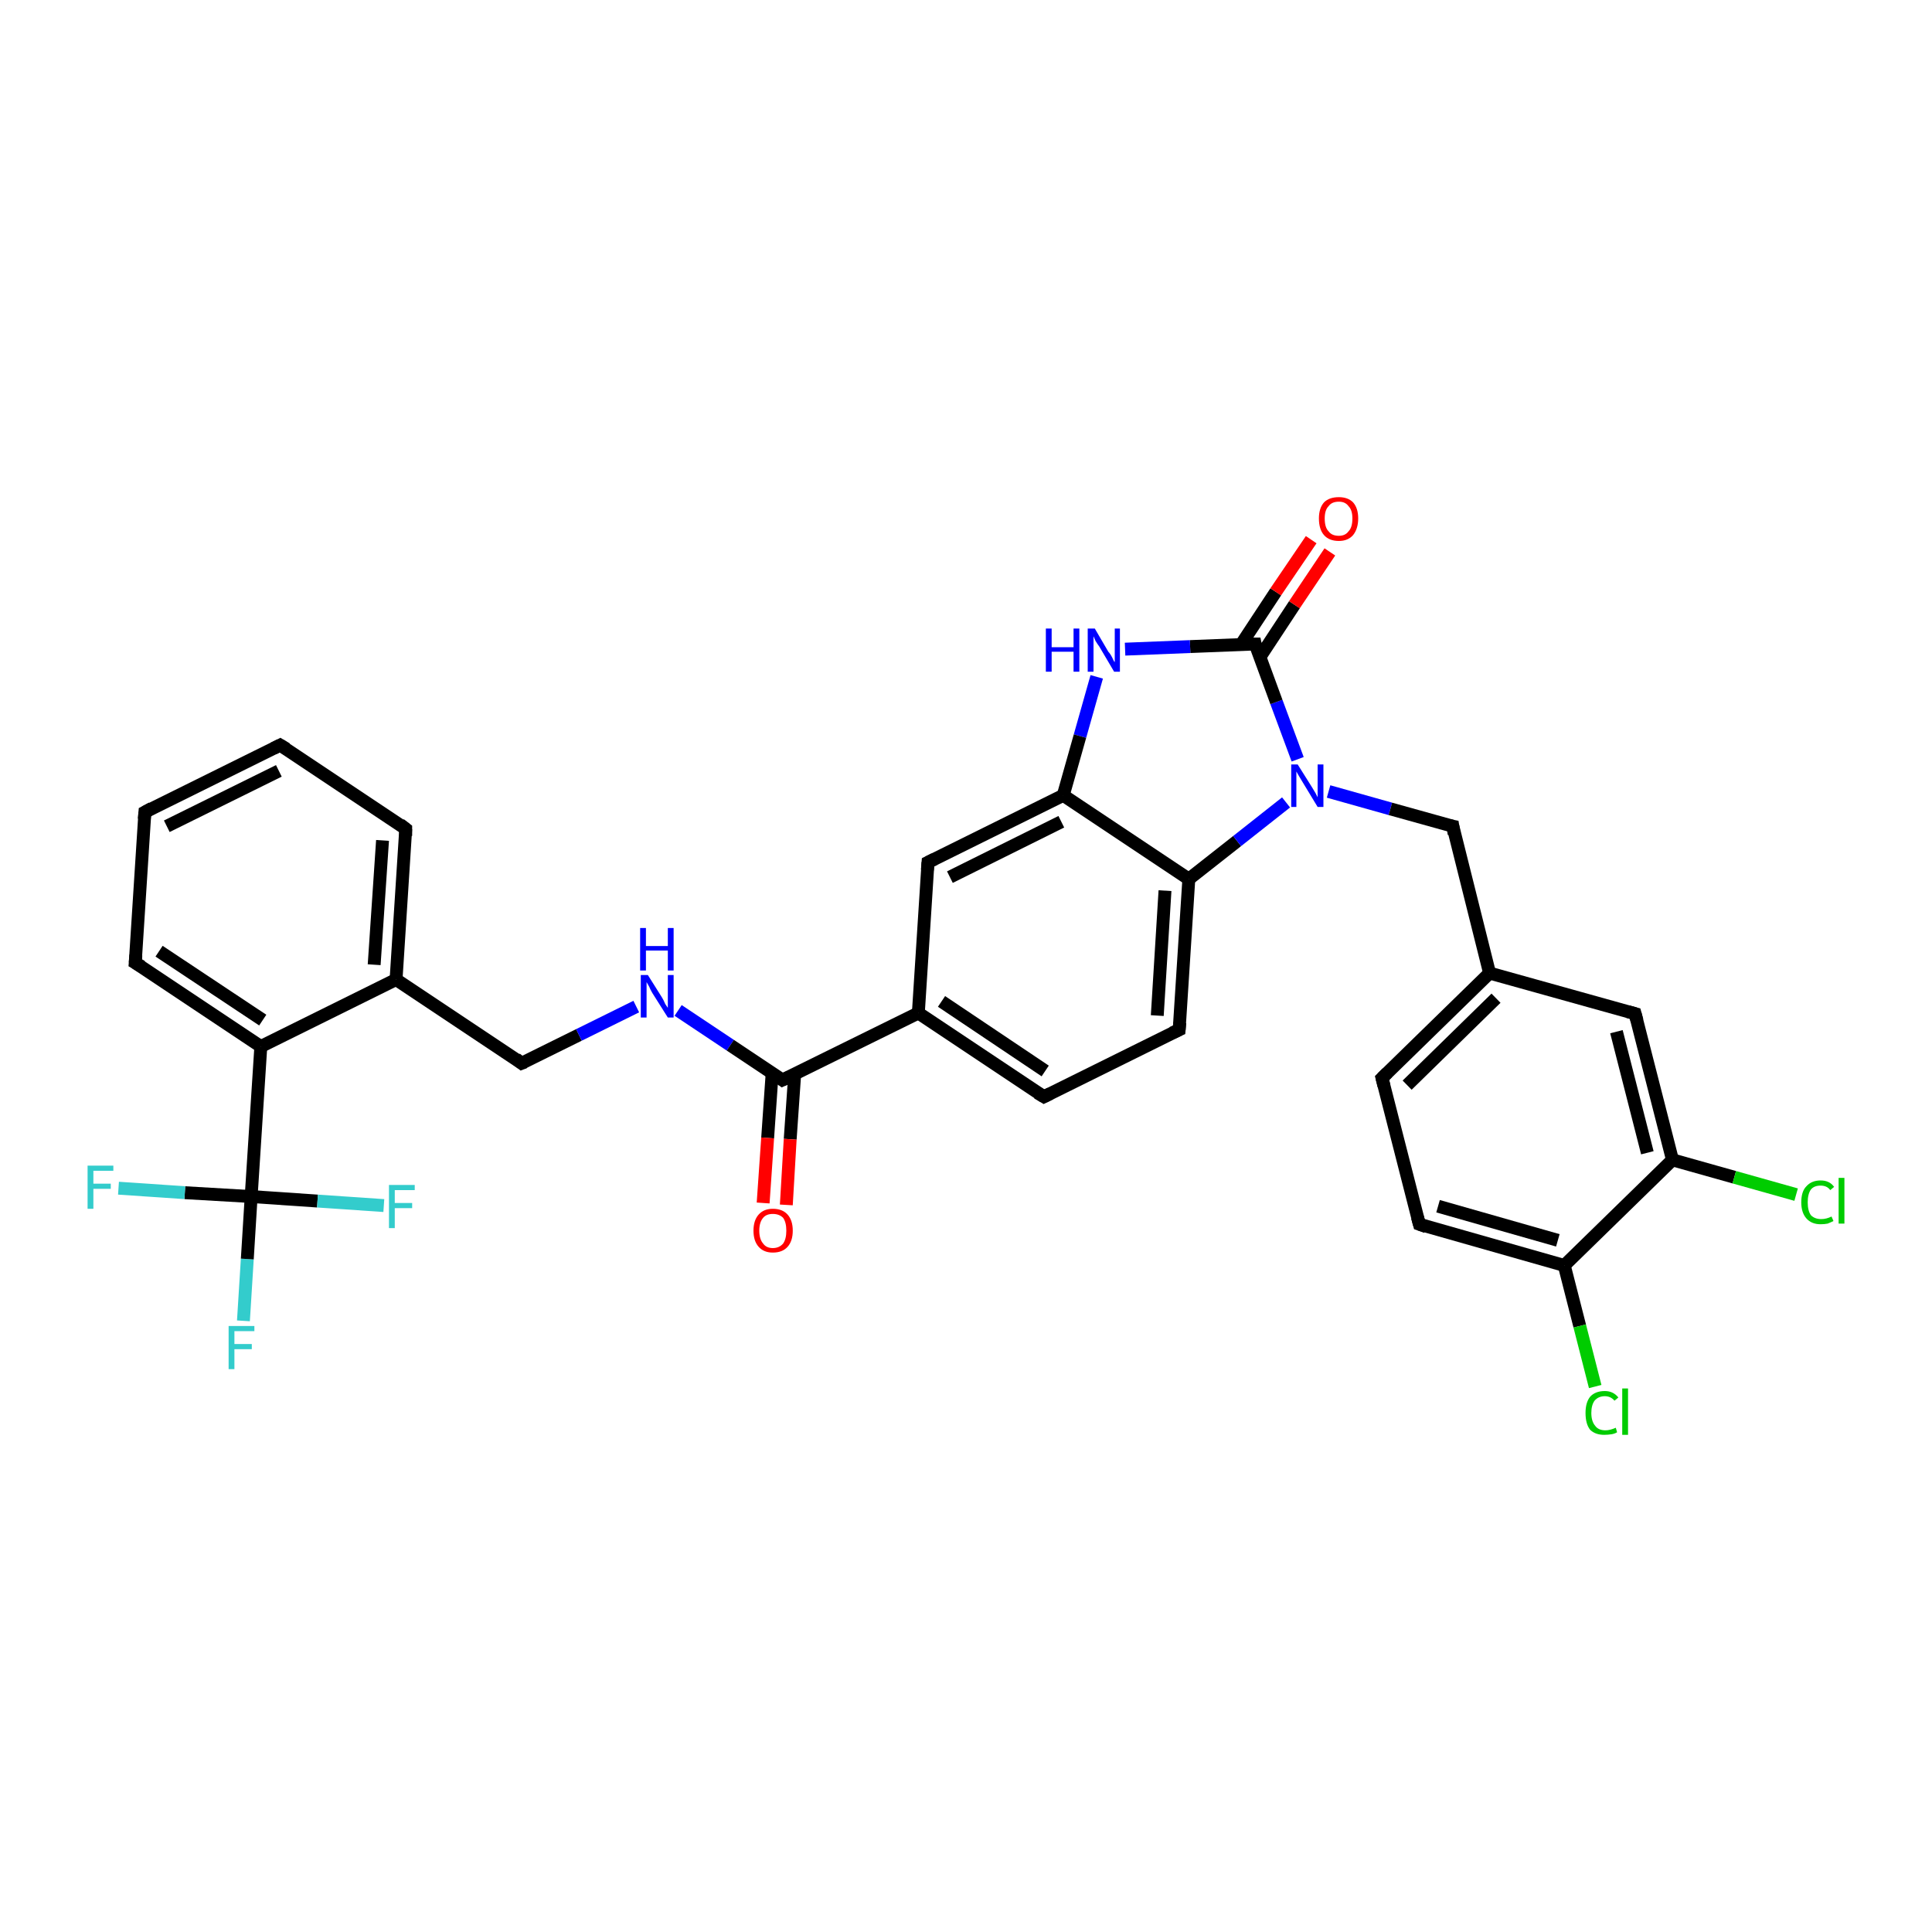 <?xml version='1.0' encoding='iso-8859-1'?>
<svg version='1.1' baseProfile='full'
              xmlns='http://www.w3.org/2000/svg'
                      xmlns:rdkit='http://www.rdkit.org/xml'
                      xmlns:xlink='http://www.w3.org/1999/xlink'
                  xml:space='preserve'
width='300px' height='300px' viewBox='0 0 300 300'>
<!-- END OF HEADER -->
<rect style='opacity:1.0;fill:#FFFFFF;stroke:none' width='300.0' height='300.0' x='0.0' y='0.0'> </rect>
<path class='bond-0 atom-0 atom-1' d='M 37.8,205.1 L 38.4,195.5' style='fill:none;fill-rule:evenodd;stroke:#33CCCC;stroke-width:2.0px;stroke-linecap:butt;stroke-linejoin:miter;stroke-opacity:1' />
<path class='bond-0 atom-0 atom-1' d='M 38.4,195.5 L 39.0,185.8' style='fill:none;fill-rule:evenodd;stroke:#000000;stroke-width:2.0px;stroke-linecap:butt;stroke-linejoin:miter;stroke-opacity:1' />
<path class='bond-1 atom-1 atom-2' d='M 39.0,185.8 L 28.7,185.2' style='fill:none;fill-rule:evenodd;stroke:#000000;stroke-width:2.0px;stroke-linecap:butt;stroke-linejoin:miter;stroke-opacity:1' />
<path class='bond-1 atom-1 atom-2' d='M 28.7,185.2 L 18.4,184.5' style='fill:none;fill-rule:evenodd;stroke:#33CCCC;stroke-width:2.0px;stroke-linecap:butt;stroke-linejoin:miter;stroke-opacity:1' />
<path class='bond-2 atom-1 atom-3' d='M 39.0,185.8 L 49.3,186.5' style='fill:none;fill-rule:evenodd;stroke:#000000;stroke-width:2.0px;stroke-linecap:butt;stroke-linejoin:miter;stroke-opacity:1' />
<path class='bond-2 atom-1 atom-3' d='M 49.3,186.5 L 59.6,187.2' style='fill:none;fill-rule:evenodd;stroke:#33CCCC;stroke-width:2.0px;stroke-linecap:butt;stroke-linejoin:miter;stroke-opacity:1' />
<path class='bond-3 atom-1 atom-4' d='M 39.0,185.8 L 40.5,162.5' style='fill:none;fill-rule:evenodd;stroke:#000000;stroke-width:2.0px;stroke-linecap:butt;stroke-linejoin:miter;stroke-opacity:1' />
<path class='bond-4 atom-4 atom-5' d='M 40.5,162.5 L 21.0,149.5' style='fill:none;fill-rule:evenodd;stroke:#000000;stroke-width:2.0px;stroke-linecap:butt;stroke-linejoin:miter;stroke-opacity:1' />
<path class='bond-4 atom-4 atom-5' d='M 40.8,158.4 L 24.7,147.7' style='fill:none;fill-rule:evenodd;stroke:#000000;stroke-width:2.0px;stroke-linecap:butt;stroke-linejoin:miter;stroke-opacity:1' />
<path class='bond-5 atom-5 atom-6' d='M 21.0,149.5 L 22.5,126.1' style='fill:none;fill-rule:evenodd;stroke:#000000;stroke-width:2.0px;stroke-linecap:butt;stroke-linejoin:miter;stroke-opacity:1' />
<path class='bond-6 atom-6 atom-7' d='M 22.5,126.1 L 43.5,115.7' style='fill:none;fill-rule:evenodd;stroke:#000000;stroke-width:2.0px;stroke-linecap:butt;stroke-linejoin:miter;stroke-opacity:1' />
<path class='bond-6 atom-6 atom-7' d='M 25.9,128.3 L 43.3,119.7' style='fill:none;fill-rule:evenodd;stroke:#000000;stroke-width:2.0px;stroke-linecap:butt;stroke-linejoin:miter;stroke-opacity:1' />
<path class='bond-7 atom-7 atom-8' d='M 43.5,115.7 L 63.0,128.7' style='fill:none;fill-rule:evenodd;stroke:#000000;stroke-width:2.0px;stroke-linecap:butt;stroke-linejoin:miter;stroke-opacity:1' />
<path class='bond-8 atom-8 atom-9' d='M 63.0,128.7 L 61.5,152.1' style='fill:none;fill-rule:evenodd;stroke:#000000;stroke-width:2.0px;stroke-linecap:butt;stroke-linejoin:miter;stroke-opacity:1' />
<path class='bond-8 atom-8 atom-9' d='M 59.4,130.5 L 58.1,149.8' style='fill:none;fill-rule:evenodd;stroke:#000000;stroke-width:2.0px;stroke-linecap:butt;stroke-linejoin:miter;stroke-opacity:1' />
<path class='bond-9 atom-9 atom-10' d='M 61.5,152.1 L 81.0,165.1' style='fill:none;fill-rule:evenodd;stroke:#000000;stroke-width:2.0px;stroke-linecap:butt;stroke-linejoin:miter;stroke-opacity:1' />
<path class='bond-10 atom-10 atom-11' d='M 81.0,165.1 L 89.9,160.7' style='fill:none;fill-rule:evenodd;stroke:#000000;stroke-width:2.0px;stroke-linecap:butt;stroke-linejoin:miter;stroke-opacity:1' />
<path class='bond-10 atom-10 atom-11' d='M 89.9,160.7 L 98.8,156.3' style='fill:none;fill-rule:evenodd;stroke:#0000FF;stroke-width:2.0px;stroke-linecap:butt;stroke-linejoin:miter;stroke-opacity:1' />
<path class='bond-11 atom-11 atom-12' d='M 105.3,156.9 L 113.4,162.3' style='fill:none;fill-rule:evenodd;stroke:#0000FF;stroke-width:2.0px;stroke-linecap:butt;stroke-linejoin:miter;stroke-opacity:1' />
<path class='bond-11 atom-11 atom-12' d='M 113.4,162.3 L 121.5,167.7' style='fill:none;fill-rule:evenodd;stroke:#000000;stroke-width:2.0px;stroke-linecap:butt;stroke-linejoin:miter;stroke-opacity:1' />
<path class='bond-12 atom-12 atom-13' d='M 119.9,166.6 L 119.2,176.7' style='fill:none;fill-rule:evenodd;stroke:#000000;stroke-width:2.0px;stroke-linecap:butt;stroke-linejoin:miter;stroke-opacity:1' />
<path class='bond-12 atom-12 atom-13' d='M 119.2,176.7 L 118.5,186.8' style='fill:none;fill-rule:evenodd;stroke:#FF0000;stroke-width:2.0px;stroke-linecap:butt;stroke-linejoin:miter;stroke-opacity:1' />
<path class='bond-12 atom-12 atom-13' d='M 123.4,166.8 L 122.7,176.9' style='fill:none;fill-rule:evenodd;stroke:#000000;stroke-width:2.0px;stroke-linecap:butt;stroke-linejoin:miter;stroke-opacity:1' />
<path class='bond-12 atom-12 atom-13' d='M 122.7,176.9 L 122.1,187.1' style='fill:none;fill-rule:evenodd;stroke:#FF0000;stroke-width:2.0px;stroke-linecap:butt;stroke-linejoin:miter;stroke-opacity:1' />
<path class='bond-13 atom-12 atom-14' d='M 121.5,167.7 L 142.6,157.3' style='fill:none;fill-rule:evenodd;stroke:#000000;stroke-width:2.0px;stroke-linecap:butt;stroke-linejoin:miter;stroke-opacity:1' />
<path class='bond-14 atom-14 atom-15' d='M 142.6,157.3 L 162.1,170.3' style='fill:none;fill-rule:evenodd;stroke:#000000;stroke-width:2.0px;stroke-linecap:butt;stroke-linejoin:miter;stroke-opacity:1' />
<path class='bond-14 atom-14 atom-15' d='M 146.2,155.5 L 162.3,166.3' style='fill:none;fill-rule:evenodd;stroke:#000000;stroke-width:2.0px;stroke-linecap:butt;stroke-linejoin:miter;stroke-opacity:1' />
<path class='bond-15 atom-15 atom-16' d='M 162.1,170.3 L 183.1,159.9' style='fill:none;fill-rule:evenodd;stroke:#000000;stroke-width:2.0px;stroke-linecap:butt;stroke-linejoin:miter;stroke-opacity:1' />
<path class='bond-16 atom-16 atom-17' d='M 183.1,159.9 L 184.6,136.5' style='fill:none;fill-rule:evenodd;stroke:#000000;stroke-width:2.0px;stroke-linecap:butt;stroke-linejoin:miter;stroke-opacity:1' />
<path class='bond-16 atom-16 atom-17' d='M 179.7,157.7 L 180.9,138.3' style='fill:none;fill-rule:evenodd;stroke:#000000;stroke-width:2.0px;stroke-linecap:butt;stroke-linejoin:miter;stroke-opacity:1' />
<path class='bond-17 atom-17 atom-18' d='M 184.6,136.5 L 192.1,130.6' style='fill:none;fill-rule:evenodd;stroke:#000000;stroke-width:2.0px;stroke-linecap:butt;stroke-linejoin:miter;stroke-opacity:1' />
<path class='bond-17 atom-17 atom-18' d='M 192.1,130.6 L 199.7,124.6' style='fill:none;fill-rule:evenodd;stroke:#0000FF;stroke-width:2.0px;stroke-linecap:butt;stroke-linejoin:miter;stroke-opacity:1' />
<path class='bond-18 atom-18 atom-19' d='M 206.3,122.9 L 215.9,125.6' style='fill:none;fill-rule:evenodd;stroke:#0000FF;stroke-width:2.0px;stroke-linecap:butt;stroke-linejoin:miter;stroke-opacity:1' />
<path class='bond-18 atom-18 atom-19' d='M 215.9,125.6 L 225.6,128.3' style='fill:none;fill-rule:evenodd;stroke:#000000;stroke-width:2.0px;stroke-linecap:butt;stroke-linejoin:miter;stroke-opacity:1' />
<path class='bond-19 atom-19 atom-20' d='M 225.6,128.3 L 231.3,151.1' style='fill:none;fill-rule:evenodd;stroke:#000000;stroke-width:2.0px;stroke-linecap:butt;stroke-linejoin:miter;stroke-opacity:1' />
<path class='bond-20 atom-20 atom-21' d='M 231.3,151.1 L 214.6,167.4' style='fill:none;fill-rule:evenodd;stroke:#000000;stroke-width:2.0px;stroke-linecap:butt;stroke-linejoin:miter;stroke-opacity:1' />
<path class='bond-20 atom-20 atom-21' d='M 232.3,155.0 L 218.5,168.5' style='fill:none;fill-rule:evenodd;stroke:#000000;stroke-width:2.0px;stroke-linecap:butt;stroke-linejoin:miter;stroke-opacity:1' />
<path class='bond-21 atom-21 atom-22' d='M 214.6,167.4 L 220.4,190.1' style='fill:none;fill-rule:evenodd;stroke:#000000;stroke-width:2.0px;stroke-linecap:butt;stroke-linejoin:miter;stroke-opacity:1' />
<path class='bond-22 atom-22 atom-23' d='M 220.4,190.1 L 242.9,196.5' style='fill:none;fill-rule:evenodd;stroke:#000000;stroke-width:2.0px;stroke-linecap:butt;stroke-linejoin:miter;stroke-opacity:1' />
<path class='bond-22 atom-22 atom-23' d='M 223.3,187.3 L 241.9,192.6' style='fill:none;fill-rule:evenodd;stroke:#000000;stroke-width:2.0px;stroke-linecap:butt;stroke-linejoin:miter;stroke-opacity:1' />
<path class='bond-23 atom-23 atom-24' d='M 242.9,196.5 L 245.3,205.9' style='fill:none;fill-rule:evenodd;stroke:#000000;stroke-width:2.0px;stroke-linecap:butt;stroke-linejoin:miter;stroke-opacity:1' />
<path class='bond-23 atom-23 atom-24' d='M 245.3,205.9 L 247.7,215.3' style='fill:none;fill-rule:evenodd;stroke:#00CC00;stroke-width:2.0px;stroke-linecap:butt;stroke-linejoin:miter;stroke-opacity:1' />
<path class='bond-24 atom-23 atom-25' d='M 242.9,196.5 L 259.7,180.1' style='fill:none;fill-rule:evenodd;stroke:#000000;stroke-width:2.0px;stroke-linecap:butt;stroke-linejoin:miter;stroke-opacity:1' />
<path class='bond-25 atom-25 atom-26' d='M 259.7,180.1 L 269.3,182.8' style='fill:none;fill-rule:evenodd;stroke:#000000;stroke-width:2.0px;stroke-linecap:butt;stroke-linejoin:miter;stroke-opacity:1' />
<path class='bond-25 atom-25 atom-26' d='M 269.3,182.8 L 278.9,185.5' style='fill:none;fill-rule:evenodd;stroke:#00CC00;stroke-width:2.0px;stroke-linecap:butt;stroke-linejoin:miter;stroke-opacity:1' />
<path class='bond-26 atom-25 atom-27' d='M 259.7,180.1 L 253.9,157.4' style='fill:none;fill-rule:evenodd;stroke:#000000;stroke-width:2.0px;stroke-linecap:butt;stroke-linejoin:miter;stroke-opacity:1' />
<path class='bond-26 atom-25 atom-27' d='M 255.8,179.0 L 251.0,160.2' style='fill:none;fill-rule:evenodd;stroke:#000000;stroke-width:2.0px;stroke-linecap:butt;stroke-linejoin:miter;stroke-opacity:1' />
<path class='bond-27 atom-18 atom-28' d='M 201.5,117.9 L 198.2,109.0' style='fill:none;fill-rule:evenodd;stroke:#0000FF;stroke-width:2.0px;stroke-linecap:butt;stroke-linejoin:miter;stroke-opacity:1' />
<path class='bond-27 atom-18 atom-28' d='M 198.2,109.0 L 194.9,100.0' style='fill:none;fill-rule:evenodd;stroke:#000000;stroke-width:2.0px;stroke-linecap:butt;stroke-linejoin:miter;stroke-opacity:1' />
<path class='bond-28 atom-28 atom-29' d='M 195.6,102.1 L 201.0,93.9' style='fill:none;fill-rule:evenodd;stroke:#000000;stroke-width:2.0px;stroke-linecap:butt;stroke-linejoin:miter;stroke-opacity:1' />
<path class='bond-28 atom-28 atom-29' d='M 201.0,93.9 L 206.5,85.7' style='fill:none;fill-rule:evenodd;stroke:#FF0000;stroke-width:2.0px;stroke-linecap:butt;stroke-linejoin:miter;stroke-opacity:1' />
<path class='bond-28 atom-28 atom-29' d='M 192.7,100.1 L 198.1,91.9' style='fill:none;fill-rule:evenodd;stroke:#000000;stroke-width:2.0px;stroke-linecap:butt;stroke-linejoin:miter;stroke-opacity:1' />
<path class='bond-28 atom-28 atom-29' d='M 198.1,91.9 L 203.6,83.8' style='fill:none;fill-rule:evenodd;stroke:#FF0000;stroke-width:2.0px;stroke-linecap:butt;stroke-linejoin:miter;stroke-opacity:1' />
<path class='bond-29 atom-28 atom-30' d='M 194.9,100.0 L 184.8,100.4' style='fill:none;fill-rule:evenodd;stroke:#000000;stroke-width:2.0px;stroke-linecap:butt;stroke-linejoin:miter;stroke-opacity:1' />
<path class='bond-29 atom-28 atom-30' d='M 184.8,100.4 L 174.7,100.8' style='fill:none;fill-rule:evenodd;stroke:#0000FF;stroke-width:2.0px;stroke-linecap:butt;stroke-linejoin:miter;stroke-opacity:1' />
<path class='bond-30 atom-30 atom-31' d='M 170.3,105.1 L 167.7,114.3' style='fill:none;fill-rule:evenodd;stroke:#0000FF;stroke-width:2.0px;stroke-linecap:butt;stroke-linejoin:miter;stroke-opacity:1' />
<path class='bond-30 atom-30 atom-31' d='M 167.7,114.3 L 165.1,123.5' style='fill:none;fill-rule:evenodd;stroke:#000000;stroke-width:2.0px;stroke-linecap:butt;stroke-linejoin:miter;stroke-opacity:1' />
<path class='bond-31 atom-31 atom-32' d='M 165.1,123.5 L 144.1,133.9' style='fill:none;fill-rule:evenodd;stroke:#000000;stroke-width:2.0px;stroke-linecap:butt;stroke-linejoin:miter;stroke-opacity:1' />
<path class='bond-31 atom-31 atom-32' d='M 164.8,127.6 L 147.5,136.2' style='fill:none;fill-rule:evenodd;stroke:#000000;stroke-width:2.0px;stroke-linecap:butt;stroke-linejoin:miter;stroke-opacity:1' />
<path class='bond-32 atom-9 atom-4' d='M 61.5,152.1 L 40.5,162.5' style='fill:none;fill-rule:evenodd;stroke:#000000;stroke-width:2.0px;stroke-linecap:butt;stroke-linejoin:miter;stroke-opacity:1' />
<path class='bond-33 atom-32 atom-14' d='M 144.1,133.9 L 142.6,157.3' style='fill:none;fill-rule:evenodd;stroke:#000000;stroke-width:2.0px;stroke-linecap:butt;stroke-linejoin:miter;stroke-opacity:1' />
<path class='bond-34 atom-31 atom-17' d='M 165.1,123.5 L 184.6,136.5' style='fill:none;fill-rule:evenodd;stroke:#000000;stroke-width:2.0px;stroke-linecap:butt;stroke-linejoin:miter;stroke-opacity:1' />
<path class='bond-35 atom-27 atom-20' d='M 253.9,157.4 L 231.3,151.1' style='fill:none;fill-rule:evenodd;stroke:#000000;stroke-width:2.0px;stroke-linecap:butt;stroke-linejoin:miter;stroke-opacity:1' />
<path d='M 22.0,150.1 L 21.0,149.5 L 21.1,148.3' style='fill:none;stroke:#000000;stroke-width:2.0px;stroke-linecap:butt;stroke-linejoin:miter;stroke-opacity:1;' />
<path d='M 22.4,127.2 L 22.5,126.1 L 23.6,125.5' style='fill:none;stroke:#000000;stroke-width:2.0px;stroke-linecap:butt;stroke-linejoin:miter;stroke-opacity:1;' />
<path d='M 42.5,116.2 L 43.5,115.7 L 44.5,116.3' style='fill:none;stroke:#000000;stroke-width:2.0px;stroke-linecap:butt;stroke-linejoin:miter;stroke-opacity:1;' />
<path d='M 62.1,128.0 L 63.0,128.7 L 63.0,129.8' style='fill:none;stroke:#000000;stroke-width:2.0px;stroke-linecap:butt;stroke-linejoin:miter;stroke-opacity:1;' />
<path d='M 80.1,164.4 L 81.0,165.1 L 81.5,164.9' style='fill:none;stroke:#000000;stroke-width:2.0px;stroke-linecap:butt;stroke-linejoin:miter;stroke-opacity:1;' />
<path d='M 121.1,167.4 L 121.5,167.7 L 122.6,167.2' style='fill:none;stroke:#000000;stroke-width:2.0px;stroke-linecap:butt;stroke-linejoin:miter;stroke-opacity:1;' />
<path d='M 161.1,169.7 L 162.1,170.3 L 163.1,169.8' style='fill:none;stroke:#000000;stroke-width:2.0px;stroke-linecap:butt;stroke-linejoin:miter;stroke-opacity:1;' />
<path d='M 182.0,160.4 L 183.1,159.9 L 183.2,158.8' style='fill:none;stroke:#000000;stroke-width:2.0px;stroke-linecap:butt;stroke-linejoin:miter;stroke-opacity:1;' />
<path d='M 225.1,128.2 L 225.6,128.3 L 225.8,129.5' style='fill:none;stroke:#000000;stroke-width:2.0px;stroke-linecap:butt;stroke-linejoin:miter;stroke-opacity:1;' />
<path d='M 215.4,166.6 L 214.6,167.4 L 214.9,168.6' style='fill:none;stroke:#000000;stroke-width:2.0px;stroke-linecap:butt;stroke-linejoin:miter;stroke-opacity:1;' />
<path d='M 220.1,189.0 L 220.4,190.1 L 221.5,190.5' style='fill:none;stroke:#000000;stroke-width:2.0px;stroke-linecap:butt;stroke-linejoin:miter;stroke-opacity:1;' />
<path d='M 254.2,158.5 L 253.9,157.4 L 252.8,157.1' style='fill:none;stroke:#000000;stroke-width:2.0px;stroke-linecap:butt;stroke-linejoin:miter;stroke-opacity:1;' />
<path d='M 195.0,100.5 L 194.9,100.0 L 194.3,100.0' style='fill:none;stroke:#000000;stroke-width:2.0px;stroke-linecap:butt;stroke-linejoin:miter;stroke-opacity:1;' />
<path d='M 145.1,133.4 L 144.1,133.9 L 144.0,135.1' style='fill:none;stroke:#000000;stroke-width:2.0px;stroke-linecap:butt;stroke-linejoin:miter;stroke-opacity:1;' />
<path class='atom-0' d='M 35.5 205.9
L 39.5 205.9
L 39.5 206.7
L 36.4 206.7
L 36.4 208.7
L 39.1 208.7
L 39.1 209.5
L 36.4 209.5
L 36.4 212.6
L 35.5 212.6
L 35.5 205.9
' fill='#33CCCC'/>
<path class='atom-2' d='M 13.6 181.0
L 17.6 181.0
L 17.6 181.8
L 14.5 181.8
L 14.5 183.8
L 17.2 183.8
L 17.2 184.6
L 14.5 184.6
L 14.5 187.7
L 13.6 187.7
L 13.6 181.0
' fill='#33CCCC'/>
<path class='atom-3' d='M 60.4 184.0
L 64.4 184.0
L 64.4 184.8
L 61.3 184.8
L 61.3 186.8
L 64.0 186.8
L 64.0 187.6
L 61.3 187.6
L 61.3 190.7
L 60.4 190.7
L 60.4 184.0
' fill='#33CCCC'/>
<path class='atom-11' d='M 100.6 151.4
L 102.8 154.9
Q 103.0 155.2, 103.3 155.9
Q 103.7 156.5, 103.7 156.5
L 103.7 151.4
L 104.6 151.4
L 104.6 158.0
L 103.7 158.0
L 101.3 154.2
Q 101.0 153.7, 100.8 153.2
Q 100.5 152.7, 100.4 152.5
L 100.4 158.0
L 99.5 158.0
L 99.5 151.4
L 100.6 151.4
' fill='#0000FF'/>
<path class='atom-11' d='M 99.4 144.1
L 100.3 144.1
L 100.3 146.9
L 103.7 146.9
L 103.7 144.1
L 104.6 144.1
L 104.6 150.7
L 103.7 150.7
L 103.7 147.6
L 100.3 147.6
L 100.3 150.7
L 99.4 150.7
L 99.4 144.1
' fill='#0000FF'/>
<path class='atom-13' d='M 117.0 191.1
Q 117.0 189.5, 117.8 188.6
Q 118.6 187.7, 120.0 187.7
Q 121.5 187.7, 122.3 188.6
Q 123.1 189.5, 123.1 191.1
Q 123.1 192.7, 122.3 193.6
Q 121.5 194.5, 120.0 194.5
Q 118.6 194.5, 117.8 193.6
Q 117.0 192.7, 117.0 191.1
M 120.0 193.8
Q 121.0 193.8, 121.6 193.1
Q 122.1 192.4, 122.1 191.1
Q 122.1 189.8, 121.6 189.1
Q 121.0 188.5, 120.0 188.5
Q 119.0 188.5, 118.5 189.1
Q 117.9 189.8, 117.9 191.1
Q 117.9 192.4, 118.5 193.1
Q 119.0 193.8, 120.0 193.8
' fill='#FF0000'/>
<path class='atom-18' d='M 201.5 118.7
L 203.7 122.2
Q 203.9 122.5, 204.3 123.2
Q 204.6 123.8, 204.6 123.8
L 204.6 118.7
L 205.5 118.7
L 205.5 125.3
L 204.6 125.3
L 202.3 121.5
Q 202.0 121.0, 201.7 120.5
Q 201.4 120.0, 201.3 119.8
L 201.3 125.3
L 200.5 125.3
L 200.5 118.7
L 201.5 118.7
' fill='#0000FF'/>
<path class='atom-24' d='M 246.2 219.4
Q 246.2 217.8, 246.9 216.9
Q 247.7 216.0, 249.2 216.0
Q 250.5 216.0, 251.3 217.0
L 250.7 217.5
Q 250.1 216.8, 249.2 216.8
Q 248.2 216.8, 247.6 217.5
Q 247.1 218.2, 247.1 219.4
Q 247.1 220.7, 247.7 221.4
Q 248.2 222.1, 249.3 222.1
Q 250.0 222.1, 250.9 221.7
L 251.1 222.4
Q 250.8 222.6, 250.3 222.7
Q 249.7 222.8, 249.1 222.8
Q 247.7 222.8, 246.9 222.0
Q 246.2 221.1, 246.2 219.4
' fill='#00CC00'/>
<path class='atom-24' d='M 251.9 215.6
L 252.8 215.6
L 252.8 222.8
L 251.9 222.8
L 251.9 215.6
' fill='#00CC00'/>
<path class='atom-26' d='M 279.7 186.7
Q 279.7 185.0, 280.5 184.2
Q 281.3 183.3, 282.7 183.3
Q 284.1 183.3, 284.8 184.3
L 284.2 184.8
Q 283.7 184.1, 282.7 184.1
Q 281.7 184.1, 281.2 184.7
Q 280.7 185.4, 280.7 186.7
Q 280.7 188.0, 281.2 188.7
Q 281.8 189.3, 282.8 189.3
Q 283.6 189.3, 284.4 188.9
L 284.7 189.6
Q 284.3 189.8, 283.8 190.0
Q 283.3 190.1, 282.7 190.1
Q 281.3 190.1, 280.5 189.2
Q 279.7 188.3, 279.7 186.7
' fill='#00CC00'/>
<path class='atom-26' d='M 285.5 182.9
L 286.4 182.9
L 286.4 190.0
L 285.5 190.0
L 285.5 182.9
' fill='#00CC00'/>
<path class='atom-29' d='M 204.8 80.5
Q 204.8 78.9, 205.6 78.0
Q 206.4 77.2, 207.9 77.2
Q 209.3 77.2, 210.1 78.0
Q 210.9 78.9, 210.9 80.5
Q 210.9 82.1, 210.1 83.1
Q 209.3 84.0, 207.9 84.0
Q 206.4 84.0, 205.6 83.1
Q 204.8 82.2, 204.8 80.5
M 207.9 83.2
Q 208.9 83.2, 209.4 82.5
Q 210.0 81.9, 210.0 80.5
Q 210.0 79.2, 209.4 78.6
Q 208.9 77.9, 207.9 77.9
Q 206.8 77.9, 206.3 78.6
Q 205.7 79.2, 205.7 80.5
Q 205.7 81.9, 206.3 82.5
Q 206.8 83.2, 207.9 83.2
' fill='#FF0000'/>
<path class='atom-30' d='M 162.4 97.6
L 163.3 97.6
L 163.3 100.5
L 166.7 100.5
L 166.7 97.6
L 167.6 97.6
L 167.6 104.3
L 166.7 104.3
L 166.7 101.2
L 163.3 101.2
L 163.3 104.3
L 162.4 104.3
L 162.4 97.6
' fill='#0000FF'/>
<path class='atom-30' d='M 170.0 97.6
L 172.1 101.2
Q 172.4 101.5, 172.7 102.1
Q 173.0 102.8, 173.1 102.8
L 173.1 97.6
L 173.9 97.6
L 173.9 104.3
L 173.0 104.3
L 170.7 100.4
Q 170.4 100.0, 170.1 99.5
Q 169.9 99.0, 169.8 98.8
L 169.8 104.3
L 168.9 104.3
L 168.9 97.6
L 170.0 97.6
' fill='#0000FF'/>
</svg>
